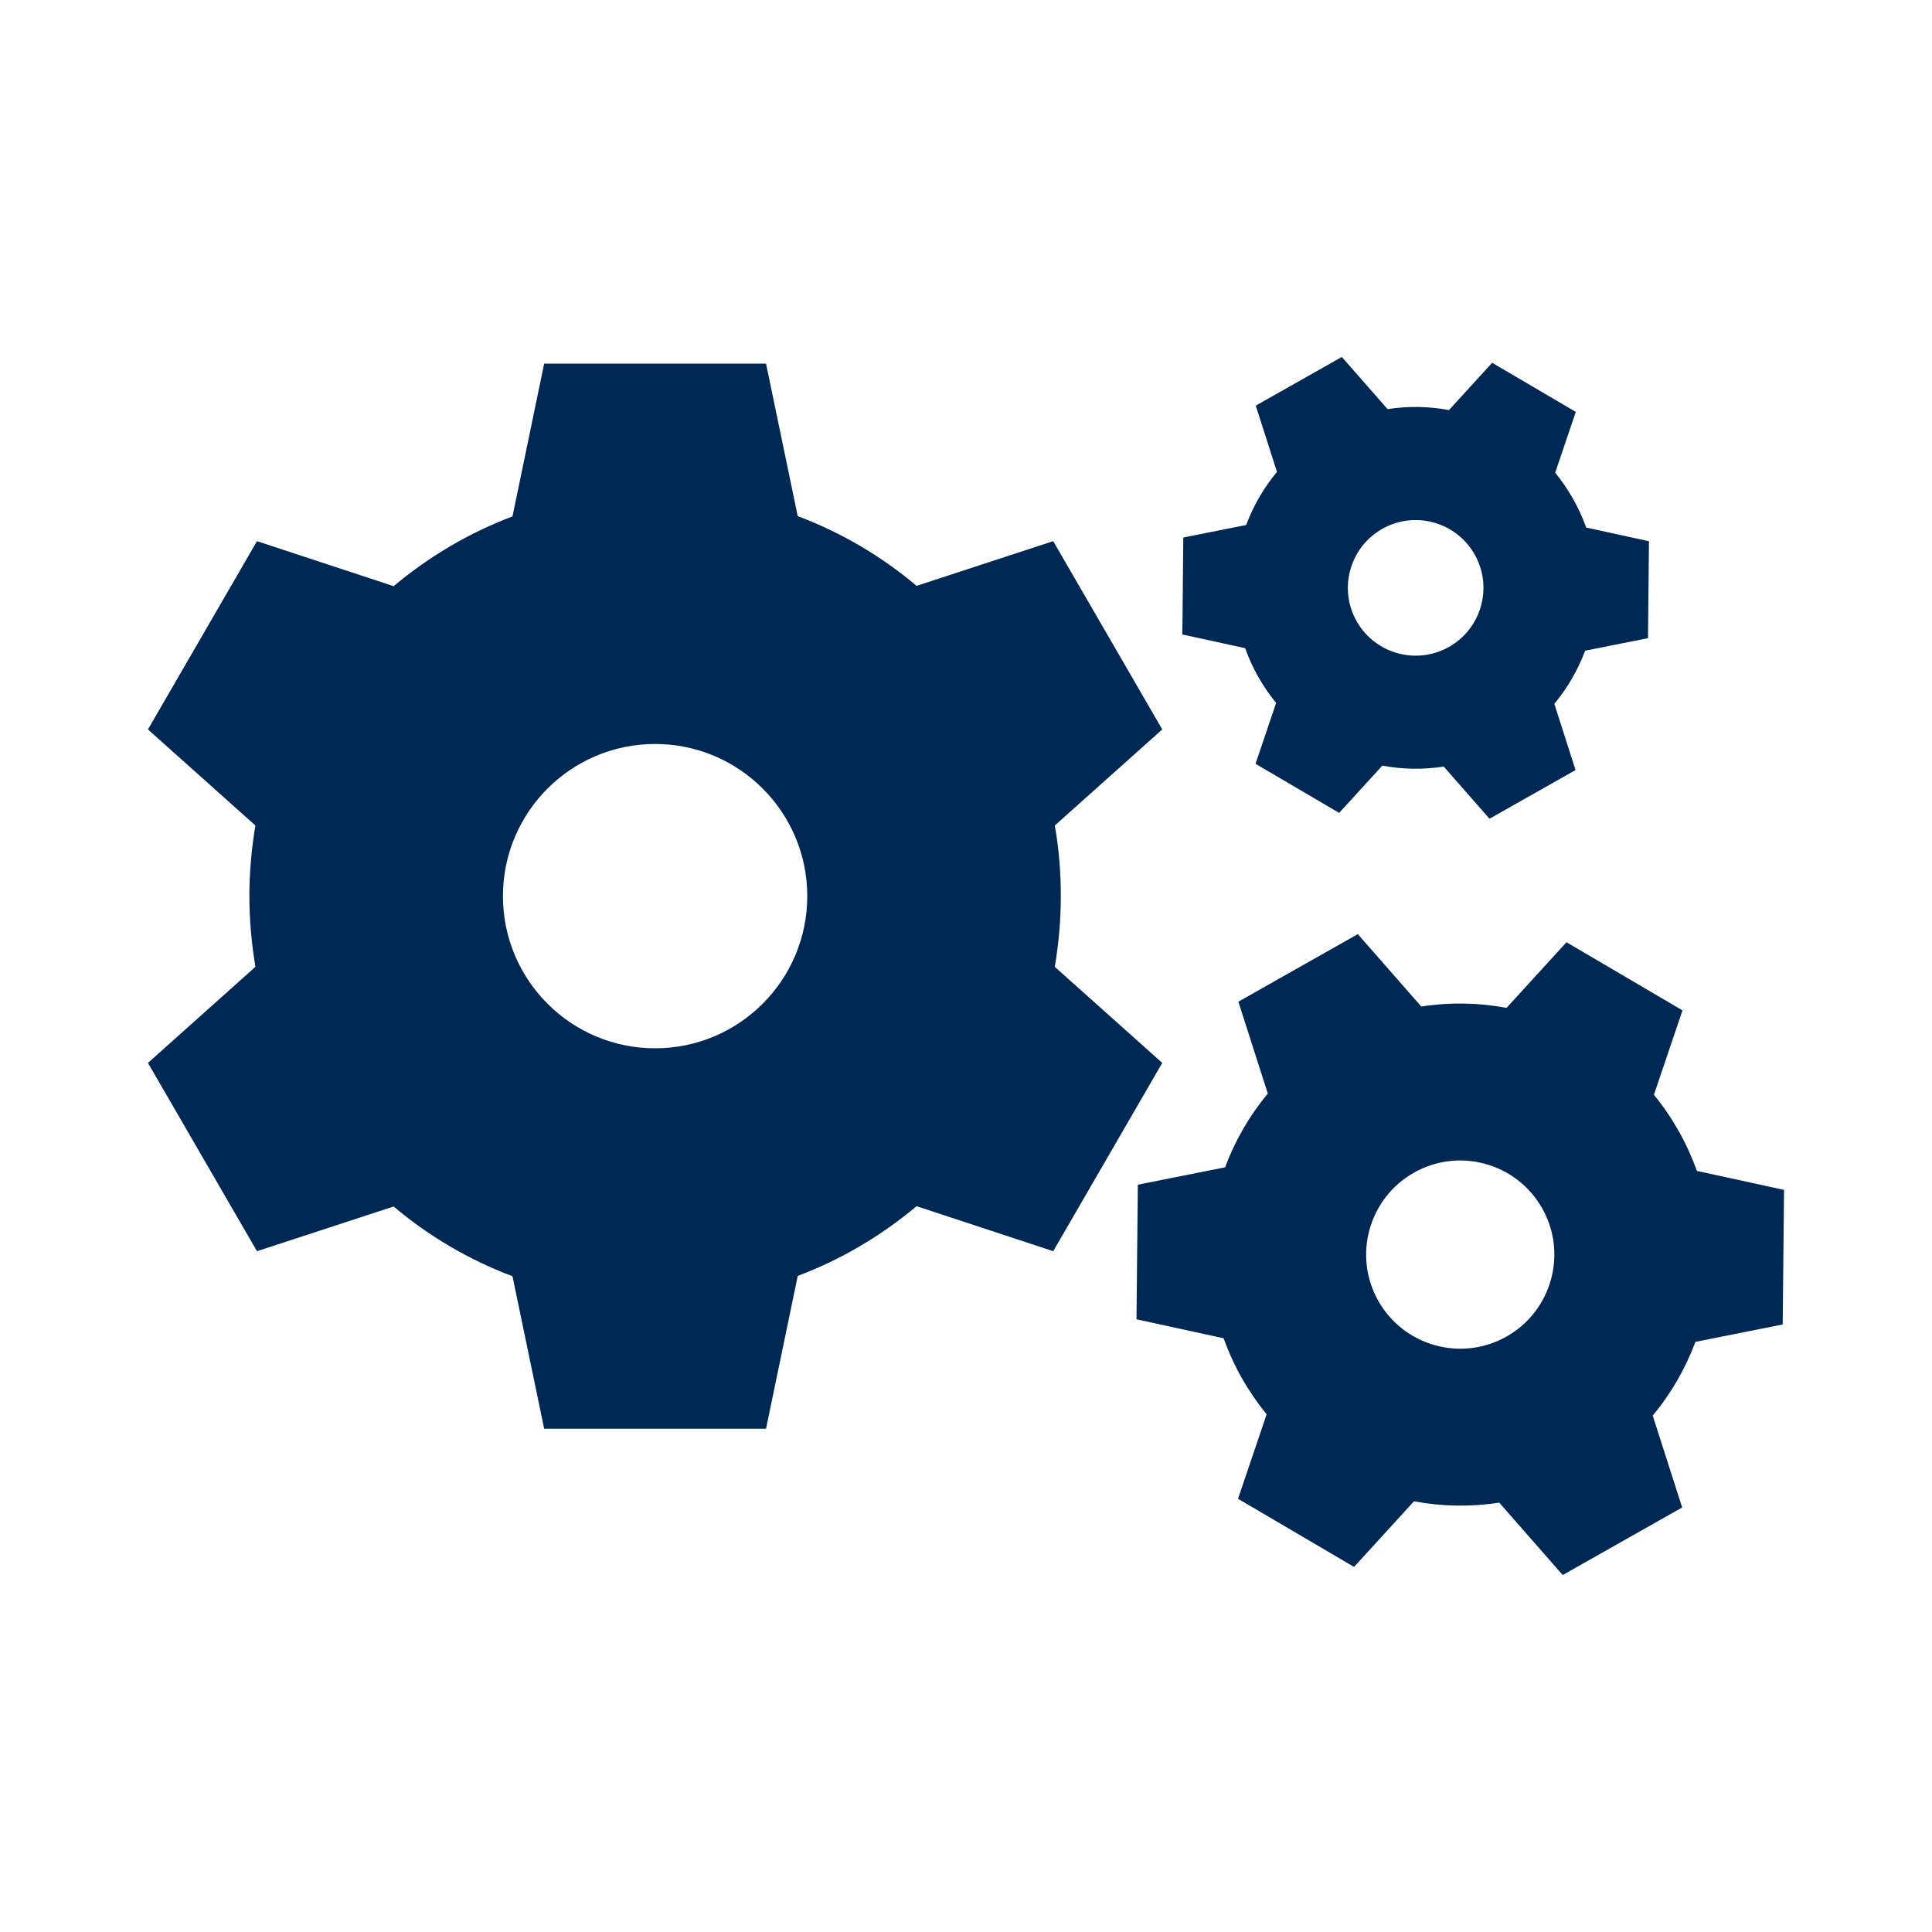 <?xml version="1.0" encoding="UTF-8"?>
<svg xmlns="http://www.w3.org/2000/svg" id="Monotone" viewBox="0 0 500 500">
  <defs>
    <style>.cls-1{fill:#002855;}</style>
  </defs>
  <path class="cls-1" d="m140.83,94.11h57.42l8.2,39.46c11.32,4.27,21.74,10.42,30.76,18.05l35.36-11.57,28.22,48.73-27.81,24.86c1.07,5.99,1.56,12.06,1.56,18.29s-.57,12.39-1.56,18.29l27.81,24.86-28.22,48.73-35.36-11.65c-9.11,7.63-19.44,13.78-30.76,18.05l-8.2,39.54h-57.42l-8.2-39.46c-11.32-4.27-21.74-10.42-30.76-18.05l-35.36,11.57-28.22-48.73,27.81-24.86c-.98-5.91-1.56-12.06-1.56-18.29s.57-12.39,1.56-18.29l-27.81-24.86,28.22-48.73,35.36,11.65c9.11-7.63,19.44-13.78,30.76-18.05l8.2-39.54Zm68.09,137.81c0-21.74-17.64-39.38-39.38-39.38s-39.38,17.64-39.38,39.38,17.64,39.38,39.38,39.38,39.38-17.64,39.38-39.38Z"></path>
  <path class="cls-1" d="m324.99,104.98l22.27-12.6,11.84,13.5c5.33-.83,10.72-.73,15.89.25l11.18-12.24,21.64,12.71-5.33,15.74c1.73,2.09,3.25,4.34,4.62,6.75,1.37,2.42,2.5,4.93,3.41,7.44l16.24,3.54-.25,25.09-16.27,3.24c-1.86,4.96-4.52,9.61-7.97,13.75l5.49,17.14-22.27,12.6-11.84-13.5c-5.33.83-10.72.73-15.89-.25l-11.18,12.24-21.64-12.71,5.33-15.74c-1.68-2.07-3.25-4.34-4.62-6.75-1.37-2.42-2.5-4.93-3.41-7.44l-16.24-3.54.25-25.09,16.27-3.24c1.86-4.96,4.52-9.61,7.97-13.75l-5.49-17.14Zm56.65,38.52c-4.77-8.43-15.48-11.4-23.91-6.63s-11.4,15.48-6.63,23.91c4.77,8.43,15.48,11.4,23.91,6.63,8.43-4.77,11.4-15.48,6.63-23.91Z"></path>
  <path class="cls-1" d="m320.49,259.24l30.91-17.49,16.43,18.74c7.39-1.15,14.88-1.01,22.06.35l15.51-16.99,30.03,17.64-7.4,21.85c2.4,2.9,4.51,6.02,6.41,9.37,1.9,3.36,3.46,6.84,4.73,10.32l22.54,4.91-.35,34.83-22.58,4.5c-2.58,6.88-6.27,13.34-11.06,19.08l7.62,23.78-30.91,17.49-16.43-18.74c-7.39,1.15-14.88,1.01-22.06-.35l-15.51,16.99-30.03-17.64,7.4-21.85c-2.33-2.88-4.51-6.02-6.41-9.37-1.9-3.36-3.46-6.84-4.73-10.32l-22.54-4.91.35-34.83,22.58-4.5c2.58-6.88,6.27-13.34,11.06-19.08l-7.62-23.78Zm78.62,53.46c-6.62-11.7-21.49-15.83-33.19-9.21-11.7,6.62-15.83,21.49-9.21,33.19,6.62,11.7,21.49,15.83,33.19,9.21,11.7-6.62,15.83-21.49,9.21-33.19Z"></path>
</svg>
